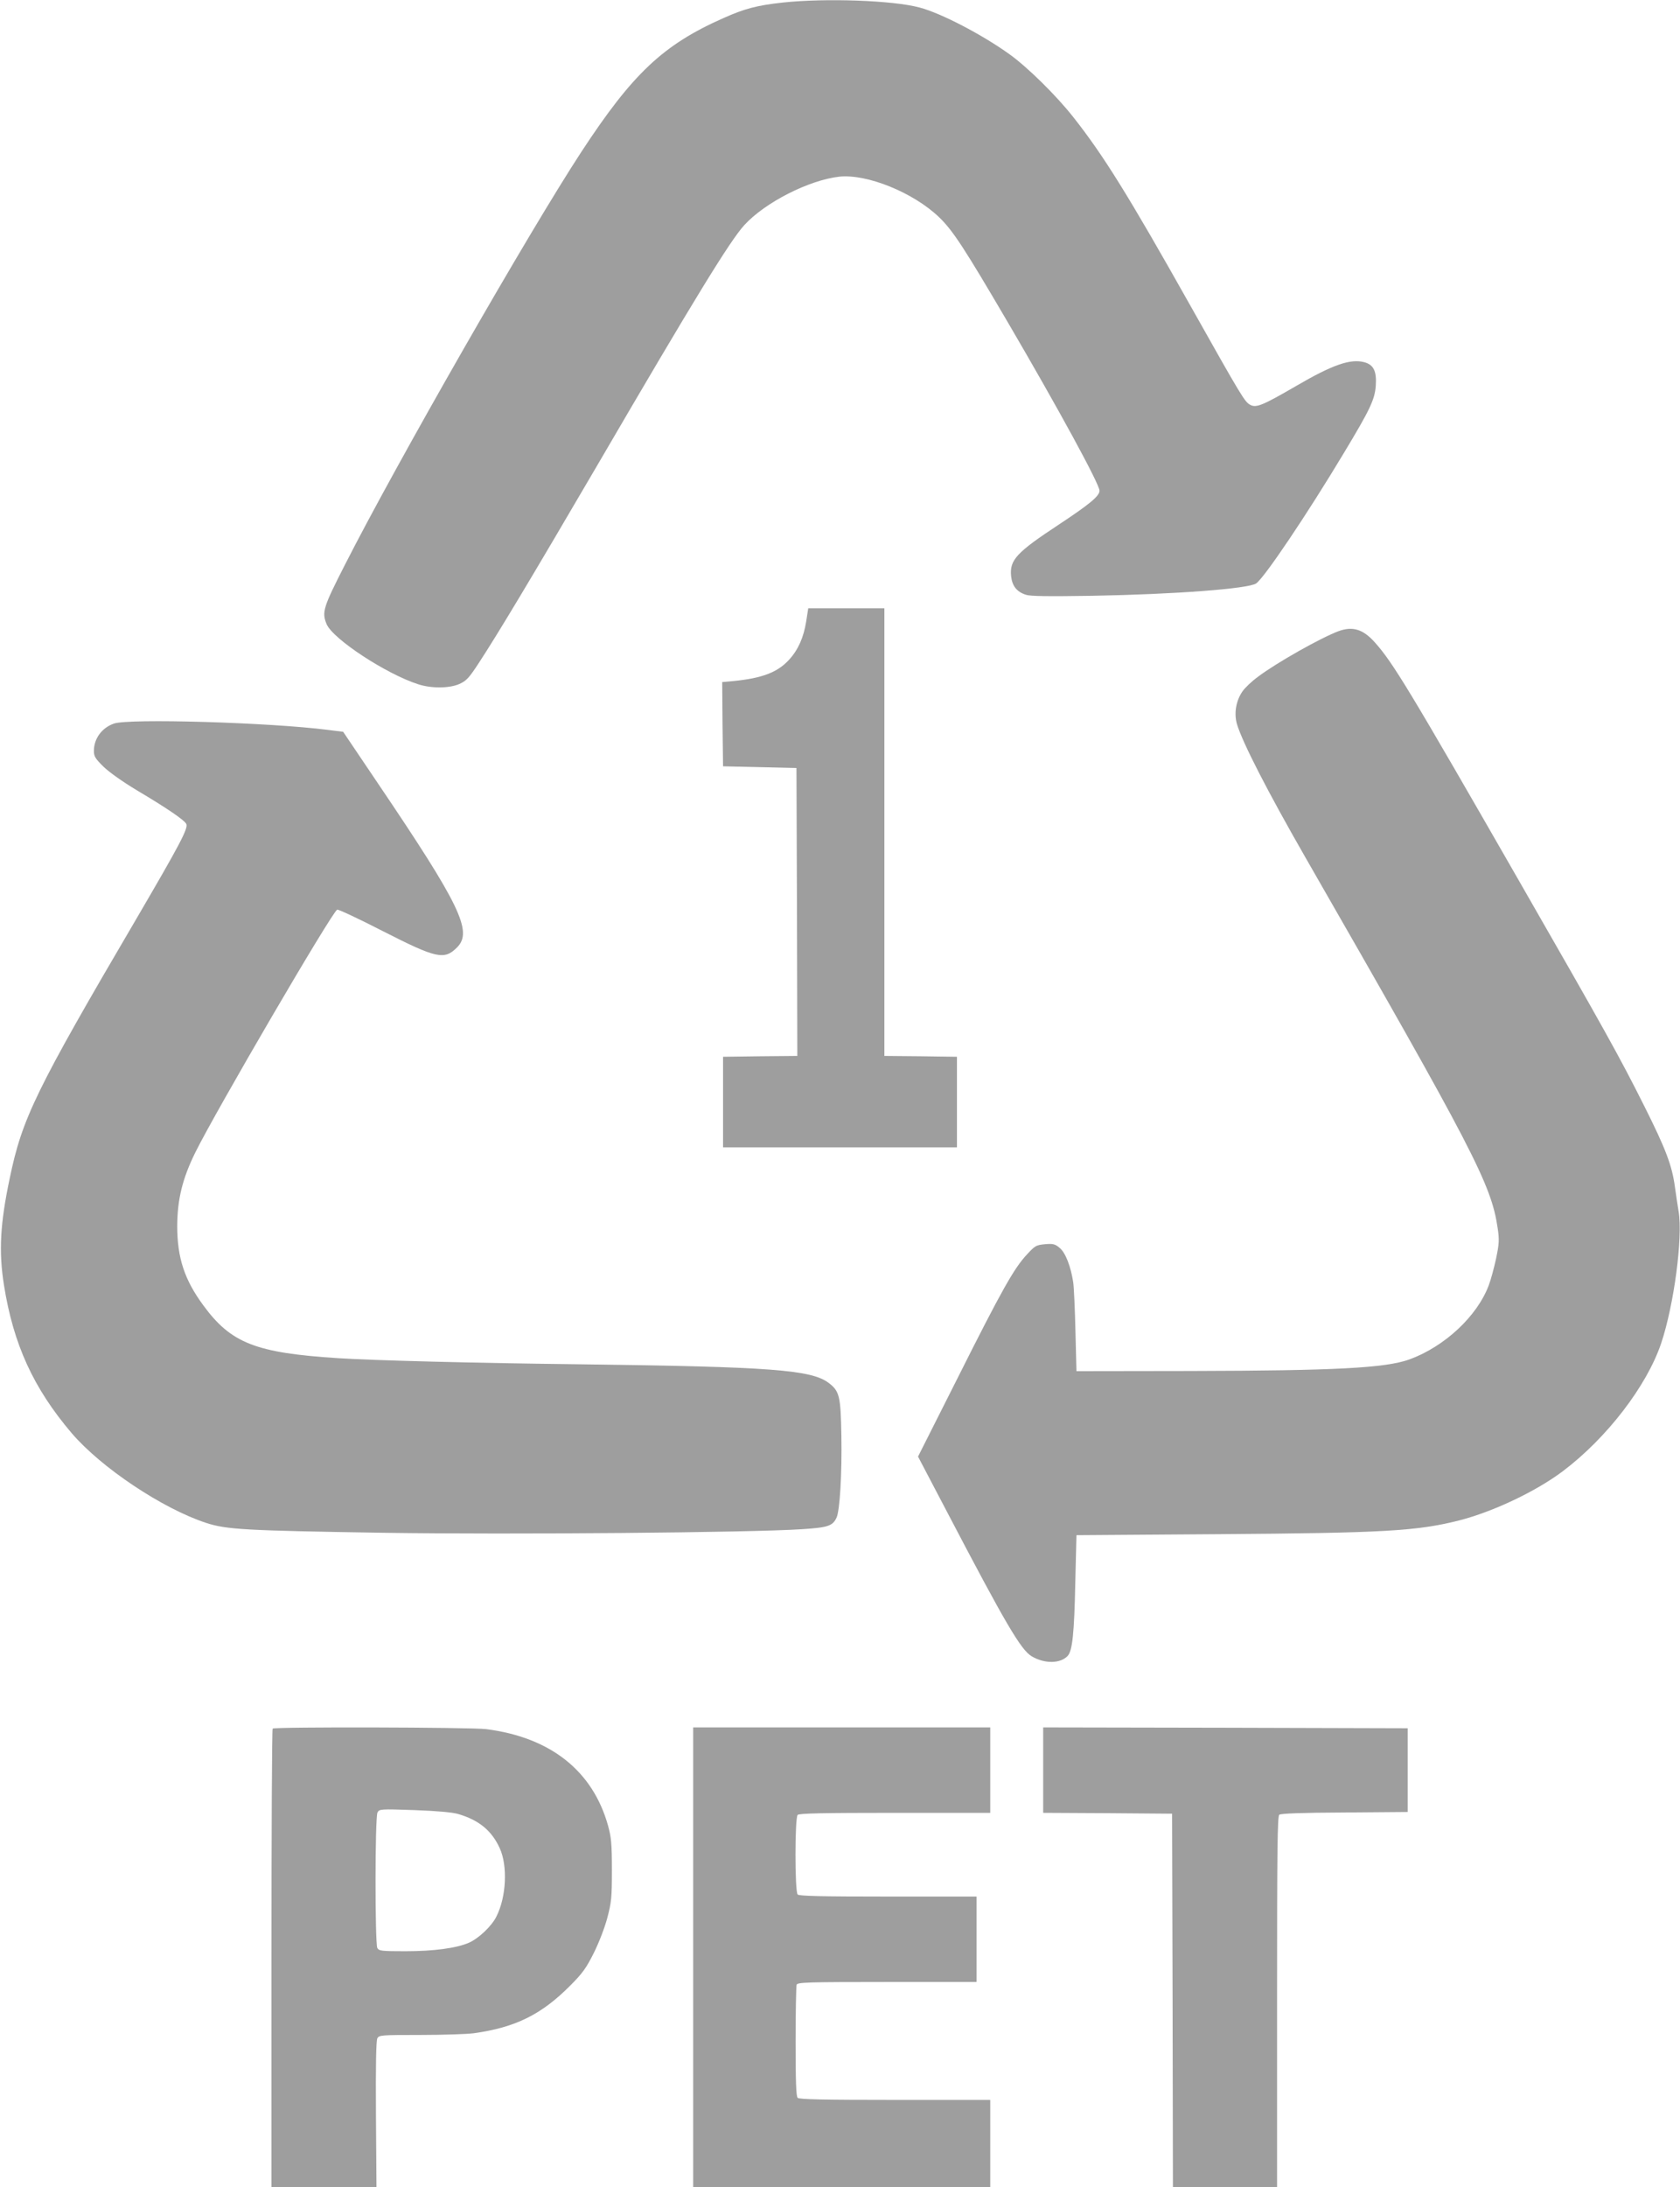 <?xml version="1.0" standalone="no"?>
<!DOCTYPE svg PUBLIC "-//W3C//DTD SVG 20010904//EN"
 "http://www.w3.org/TR/2001/REC-SVG-20010904/DTD/svg10.dtd">
<svg version="1.0" xmlns="http://www.w3.org/2000/svg"
 width="984pt" height="1280pt" viewBox="0 0 984 1280"
 preserveAspectRatio="xMidYMid meet">
<g transform="translate(0,1280) scale(0.1,-0.1)"
fill="#9e9e9e" stroke="none">
<path d="M4584 12785 c-153 -17 -221 -35 -347 -91 -353 -156 -532 -325 -832
-783 -306 -467 -1083 -1823 -1386 -2419 -126 -247 -135 -275 -106 -345 37 -87
349 -292 537 -352 77 -25 183 -24 241 2 40 18 56 35 111 119 116 177 309 499
696 1160 575 985 778 1315 862 1407 121 132 378 263 556 283 162 17 432 -92
583 -236 82 -78 151 -185 406 -620 297 -507 535 -944 535 -982 0 -31 -58 -79
-235 -196 -251 -165 -292 -209 -283 -303 6 -58 33 -93 87 -110 26 -9 129 -10
391 -6 487 9 908 41 957 72 47 31 299 405 515 765 152 252 180 311 186 391 6
86 -12 124 -67 139 -81 22 -187 -15 -401 -140 -195 -113 -233 -129 -268 -109
-32 18 -47 42 -352 584 -362 643 -507 876 -684 1100 -100 127 -269 293 -374
368 -159 114 -400 240 -526 273 -156 42 -551 56 -802 29z"/>
<path d="M4722 9163 c-15 -95 -48 -168 -101 -225 -67 -73 -156 -107 -324 -124
l-67 -6 2 -247 3 -246 215 -5 215 -5 3 -842 2 -843 -217 -2 -218 -3 0 -265 0
-265 685 0 685 0 0 265 0 265 -212 3 -213 2 0 1310 0 1310 -223 0 -223 0 -12
-77z"/>
<path d="M7840 9106 c-104 -39 -362 -184 -472 -267 -36 -26 -77 -65 -91 -86
-38 -55 -50 -129 -32 -191 33 -109 178 -392 402 -782 982 -1709 1088 -1912
1125 -2168 10 -67 9 -90 -9 -177 -12 -55 -31 -126 -43 -157 -68 -182 -259
-359 -464 -434 -141 -51 -434 -66 -1281 -68 l-670 -1 -6 235 c-3 129 -9 258
-13 285 -14 92 -45 173 -79 201 -27 23 -38 26 -86 22 -52 -5 -58 -8 -106 -60
-76 -81 -149 -211 -406 -723 l-232 -460 168 -320 c346 -661 435 -812 498 -849
76 -45 169 -43 211 3 27 30 38 130 44 426 l7 280 840 6 c961 7 1153 18 1400
80 200 51 451 170 608 288 258 194 493 500 577 750 75 225 127 617 102 770 -6
36 -16 102 -22 146 -17 125 -54 222 -181 475 -142 283 -227 436 -732 1315
-642 1118 -739 1278 -845 1396 -69 77 -130 95 -212 65z"/>
<path d="M667 8565 c-71 -25 -117 -88 -117 -160 0 -32 8 -45 58 -94 35 -33
113 -88 193 -136 172 -102 277 -173 290 -197 13 -25 -37 -119 -292 -555 -590
-1005 -669 -1167 -742 -1519 -56 -265 -65 -428 -34 -624 55 -348 173 -605 397
-868 173 -202 531 -441 787 -525 120 -39 224 -45 1043 -58 751 -11 2143 1
2447 21 154 10 180 19 203 68 19 42 32 256 28 482 -4 229 -11 258 -74 306
-101 77 -341 95 -1444 109 -622 7 -1233 23 -1430 36 -483 31 -627 88 -789 309
-110 149 -153 278 -153 465 1 155 30 276 106 430 118 239 802 1410 831 1421 6
3 126 -53 266 -125 316 -161 361 -171 436 -96 93 93 19 247 -464 961 l-203
301 -88 11 c-344 44 -1170 68 -1255 37z"/>
<path d="M1597 2683 c-4 -3 -7 -609 -7 -1345 l0 -1338 308 0 307 0 -3 425 c-2
285 1 432 8 445 10 19 22 20 253 20 133 0 274 5 312 10 244 34 396 109 565
279 72 72 94 103 138 191 30 60 64 148 79 205 24 91 27 117 27 280 0 153 -4
192 -22 258 -89 322 -337 519 -715 567 -90 11 -1239 14 -1250 3z m1087 -500
c122 -36 196 -97 243 -200 47 -103 39 -284 -19 -399 -27 -56 -104 -129 -161
-154 -72 -32 -207 -50 -373 -50 -141 0 -154 2 -164 19 -14 28 -14 765 1 793
11 20 15 21 216 14 135 -5 223 -13 257 -23z"/>
<path d="M4060 1345 l0 -1345 870 0 870 0 0 255 0 255 -558 0 c-421 0 -561 3
-570 12 -9 9 -12 96 -12 329 0 175 3 324 6 333 5 14 62 16 530 16 l524 0 0
250 0 250 -518 0 c-390 0 -521 3 -530 12 -17 17 -17 449 0 466 9 9 149 12 570
12 l558 0 0 250 0 250 -870 0 -870 0 0 -1345z"/>
<path d="M6110 2440 l0 -250 378 -2 377 -3 3 -1092 2 -1093 305 0 305 0 0
1084 c0 892 2 1086 13 1095 10 7 131 12 383 13 l369 3 0 245 0 245 -1067 3
-1068 2 0 -250z"/>
</g>
</svg>
